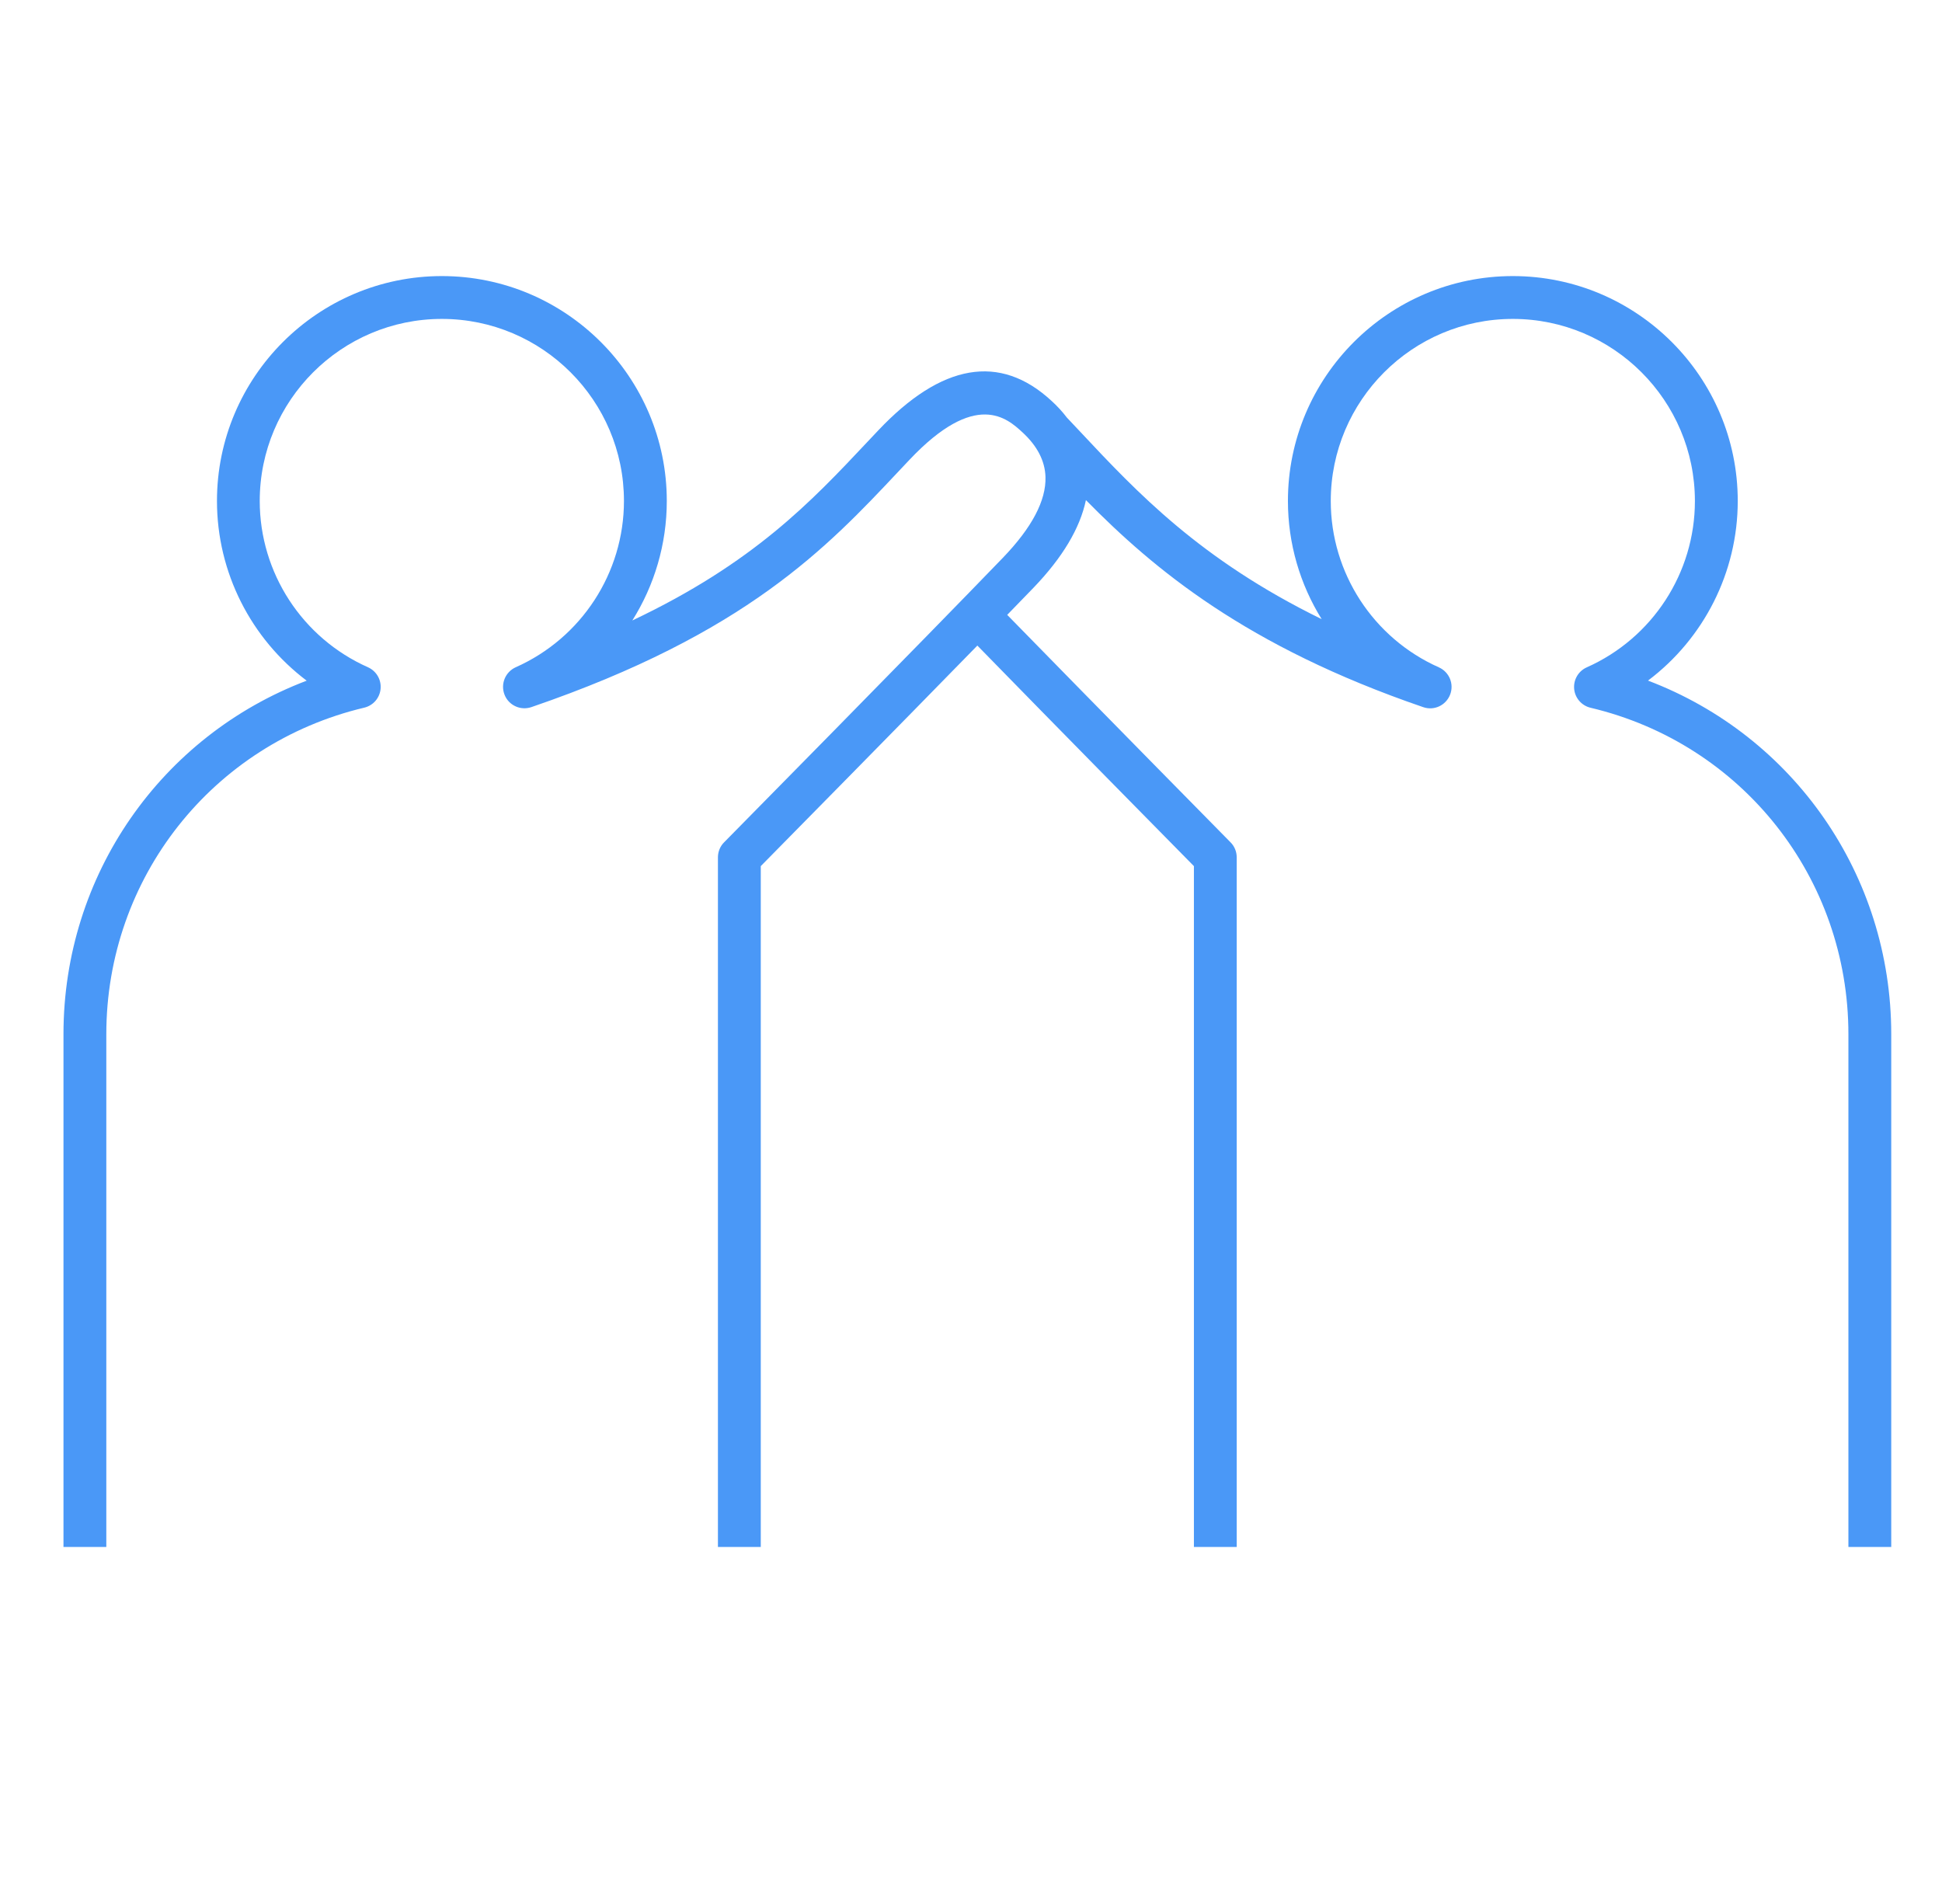 <svg width="51" height="50" viewBox="0 0 51 50" fill="none" xmlns="http://www.w3.org/2000/svg">
<path d="M49.667 40.625H48.542V27.159C48.542 23.058 45.757 19.531 41.77 18.586C41.535 18.53 41.362 18.331 41.34 18.091C41.318 17.85 41.451 17.623 41.671 17.525C43.396 16.758 44.511 15.044 44.511 13.158C44.511 10.52 42.367 8.375 39.729 8.375C37.092 8.375 34.948 10.52 34.948 13.158C34.948 15.044 36.062 16.758 37.787 17.525C38.062 17.648 38.192 17.964 38.081 18.245C37.97 18.525 37.66 18.67 37.375 18.57C32.72 16.975 30.301 14.944 28.518 13.133C28.362 13.875 27.901 14.644 27.145 15.431C26.942 15.641 26.709 15.883 26.451 16.147C28.856 18.609 32.315 22.119 32.315 22.119C32.42 22.223 32.478 22.366 32.478 22.514V40.625H31.354V22.745C30.646 22.027 27.762 19.1 25.667 16.953C23.571 19.1 20.687 22.027 19.979 22.745V40.625H18.854V22.514C18.854 22.366 18.912 22.223 19.017 22.119C19.017 22.119 24.287 16.775 26.337 14.648C27.098 13.858 27.476 13.144 27.456 12.523C27.443 12.103 27.239 11.709 26.85 11.352C26.453 10.988 25.628 10.228 23.881 12.078L23.598 12.378C21.721 14.375 19.593 16.637 13.956 18.569C13.668 18.667 13.359 18.522 13.25 18.244C13.14 17.962 13.27 17.647 13.543 17.523C15.27 16.756 16.386 15.042 16.386 13.156C16.387 10.52 14.242 8.375 11.604 8.375C8.967 8.375 6.821 10.52 6.821 13.156C6.821 15.042 7.937 16.756 9.664 17.523C9.884 17.622 10.017 17.848 9.995 18.089C9.973 18.33 9.8 18.528 9.565 18.584C5.578 19.531 2.792 23.056 2.792 27.159V40.625H1.667V27.159C1.667 22.975 4.236 19.323 8.054 17.875C6.592 16.773 5.698 15.034 5.698 13.156C5.698 9.9 8.348 7.25 11.604 7.25C14.861 7.25 17.511 9.9 17.511 13.156C17.511 14.289 17.186 15.372 16.606 16.294C19.793 14.783 21.304 13.173 22.778 11.606L23.062 11.305C24.728 9.542 26.261 9.28 27.609 10.522C27.764 10.662 27.9 10.811 28.018 10.966L28.362 11.331C29.86 12.93 31.517 14.697 34.709 16.259C34.142 15.347 33.823 14.277 33.823 13.156C33.823 9.9 36.473 7.25 39.729 7.25C42.986 7.25 45.636 9.9 45.636 13.156C45.636 15.033 44.742 16.772 43.279 17.873C47.096 19.322 49.667 22.975 49.667 27.158V40.625V40.625Z" fill="#4A98F7"/>
</svg>
